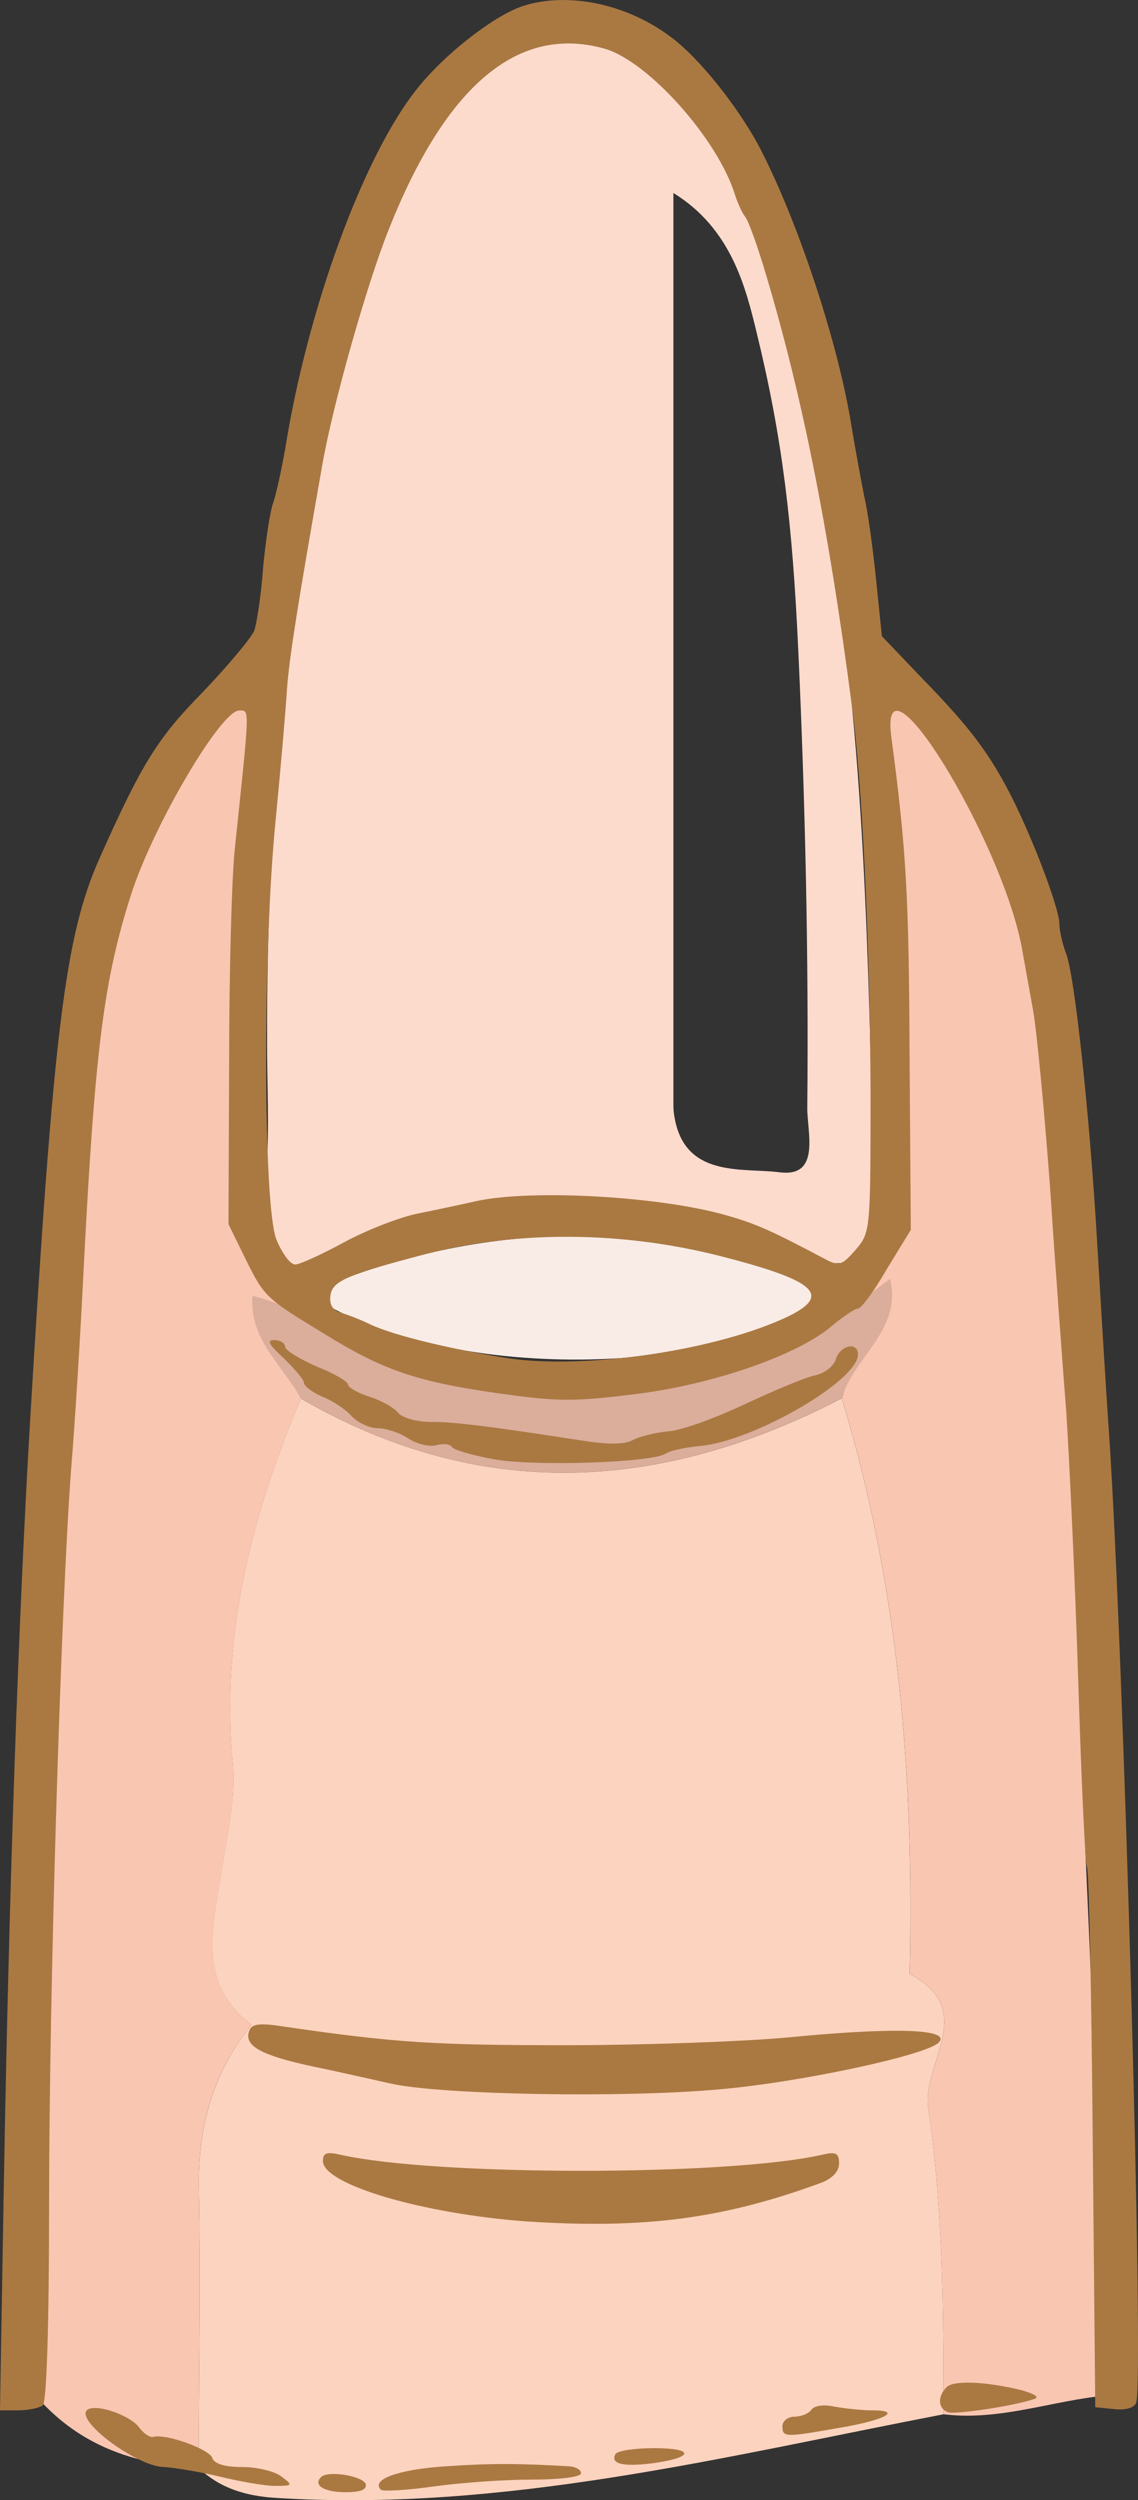 <?xml version="1.0" encoding="UTF-8"?>
<svg id="Layer_1" data-name="Layer 1" xmlns="http://www.w3.org/2000/svg" viewBox="0 0 180.79 397.11">
  <rect x="0" y="0" width="180.79" height="397.11" fill="#333333" stroke="none"/>
  <defs>
    <style>
      .cls-1 {
        fill: #f9ece6;
      }

      .cls-2 {
        fill: #f9c6b2;
      }

      .cls-3 {
        fill: #fcdbcd;
      }

      .cls-4 {
        fill: #fcd3be;
      }

      .cls-5 {
        fill: #aa7942;
      }

      .cls-6 {
        fill: #dbad9b;
      }
    </style>
  </defs>
  <g>
    <path class="cls-2" d="M39.95,321.61c-6.16,7.62-8.55,16.31-8.36,26.09,.28,14.75,0,29.51-.05,44.27-9.5-.43-18.04-3.16-24.78-10.27,.19-11.16,.71-22.3,.53-33.44-.87-53.94,3.69-107.69,5.89-161.52,1.51-36.95,10.72-61.9,26.9-80.65,0,17.3,.35,42.68-1.54,57.62-1.86,14.66,2.22,28.43,6.34,42.13-.59,6.93,.04,11.02,2.94,16.3-7.84,18.48-12.7,37.48-10.85,57.82,.52,5.73-.86,11.39-1.72,17.11-1.25,8.34-4.22,17.84,4.72,24.55Z"/>
    <path class="cls-2" d="M149.89,383.47c0-16.25-.05-32.51-2.42-48.62-1.04-7.1,8.04-15.62-2.95-21.31,.74-30.99-1.68-61.6-10.78-91.43,1.89-6.59,5.97-10.82,4-18.98,6.06-26.48,4.93-55.25,3.53-81.87-.16-2.95-.98-7.48,1-11.22,14.52,15.08,21.22,37.49,23.27,56.97,2.89,27.41,5,55.01,5.4,82.56,.64,43.72,4.76,87.35,3.09,131.11-8.03,1.04-15.86,3.82-24.13,2.79Z"/>
    <path class="cls-3" d="M42.44,165.55c-.2-37.69,3.8-77.43,13.67-115.25,2.98-11.42,7.77-21.87,14.23-31.52,10.81-16.14,27.97-16.26,39.59-.51,12.9,17.49,16.52,38.43,20.48,58.91,6.61,34.23,7.38,69.1,8.24,103.85,.43,17.39,1.36,23.03-14.94,17.68-21.53-7.06-47.1-6.68-68.1,1.74-11.34,4.55-14.02-3.61-13.26-14.8,.45-6.68,.08-13.41,.08-20.11ZM106.98,30.65c0,48.96,0,96.91,0,144.86,0,.44,.02,.89,.08,1.33,1.38,10.4,10.8,8.59,16.78,9.36,6.61,.85,4.37-6.37,4.41-10.26,.23-24.08-.32-48.42-1.42-72.45-.93-20.31-2.5-33.75-6.62-50.65-1.74-7.15-4-16.5-13.23-22.19Z"/>
    <path class="cls-6" d="M141.4,203.12c1.97,8.16-5.78,12.38-7.67,18.98-28.64,14.84-57.28,16.63-85.92,.03-2.9-5.28-8.28-9.39-7.69-16.32,12.36,3.2,21.47,12.81,35.42,14.34,24.76,2.72,46.32-1.97,65.87-17.03Z"/>
    <path class="cls-1" d="M49,205.46c26.1-11.83,60-12.75,84.73-.4-18.17,14.09-63.8,14.8-84.73,.4Z"/>
    <path class="cls-4" d="M147.47,334.85c2.37,16.11,2.42,32.37,2.42,48.62-35.11,6.77-69.97,15.59-106.22,13.27-4.58-.29-8.75-1.5-12.13-4.77,.05-14.76,.34-29.52,.05-44.27-.18-9.78,2.21-18.47,8.36-26.09-8.94-6.7-5.97-16.2-4.72-24.54,.86-5.72,2.25-11.38,1.73-17.11-1.85-20.34,3.01-39.34,10.85-57.82,28.65,16.59,57.29,14.81,85.92-.03,9.1,29.83,11.52,60.44,10.78,91.43,11,5.69,1.91,14.21,2.96,21.31Z"/>
  </g>
  <g>
    <path class="cls-5" d="M82.8,1.05c-4.7,1.7-12.3,7.7-16.5,13-8.6,10.7-17.5,35.2-21,57.3-.6,3.3-1.4,7.1-1.9,8.5s-1.2,6-1.6,10.3c-.3,4.3-1,8.8-1.4,10-.5,1.2-4.2,5.6-8.2,9.8-7.2,7.3-9.7,11.4-16.4,26.4-5.5,12.4-7.3,27.4-11,89-1.9,32.1-3.4,75.9-4.2,122.2l-.6,35.3H2.9c1.6,0,3.4-.4,3.9-.8,.6-.4,1-12.4,1-32.2,0-33.7,1.9-95.2,3.5-116.5,.6-7.2,1.5-21.6,2-32,1.8-34.9,3.2-45.8,7.6-59.5,3.6-11,14.2-29,17.1-29,1.7,0,1.7-.9-.7,22-.5,4.7-.9,20-.9,34.1l-.1,25.5,2.7,5.5c3,6.1,3.3,6.3,12.5,11.9,9.2,5.7,14.6,7.6,27.3,9.4,9.7,1.4,12.3,1.4,22,.2,12.4-1.5,25.9-6.2,31.3-10.8,1.8-1.5,3.7-2.8,4.2-2.8s2.6-2.8,4.6-6.3l3.8-6.2-.2-28c-.1-24.7-.5-32.4-2.9-50.3-2-15.4,17.3,15.8,20.7,33.3,.4,2.2,1.2,6.7,1.8,10s1.8,15.9,2.7,28c.8,12.1,2,28.3,2.6,36,.5,7.7,1.4,26.9,1.9,42.8,.5,15.8,1.1,29.1,1.4,29.5,.3,.5,.7,20,.9,43.3l.4,42.4,3,.3c1.8,.2,3.2-.2,3.5-1,1.3-3.6-2-119.5-4.3-153.8-.6-8.5-1.4-22.3-1.9-30.5-1.2-20.6-3.6-42.4-4.9-45.8-.6-1.6-1.1-3.7-1.1-4.8,0-2.4-4.1-13.3-7.7-20.4-3.5-6.8-6.5-10.8-14.1-18.6l-6.4-6.7-.9-8.8c-.5-4.9-1.3-10.9-1.9-13.4-.5-2.5-1.4-7.4-2-11-2-12.8-8.2-31.8-14.3-43.8-3.4-6.7-10-15-14.6-18.3C99.3,.45,89.8-1.35,82.8,1.05Zm13.3,6.7c6.9,2,18,14.4,20.7,23.3,.4,1.2,1.1,2.8,1.6,3.4s2,4.8,3.3,9.2c5.7,19.1,9.9,39.9,13.6,68.2,1.7,12.2,2.9,38.5,3,61.2,0,22.5,0,22.7-2.4,25.5-2.1,2.4-2.6,2.6-4.7,1.5-8.3-4.4-10.9-5.6-15.4-6.9-10.4-3.1-31-4.3-40-2.4-2.2,.5-6.4,1.4-9.4,2s-8.3,2.7-11.8,4.6-7,3.5-7.7,3.5c-.8,0-2.1-1.8-3-4-2.1-5.4-2.2-45.7-.1-66.7,.8-8.2,1.6-17.5,1.8-20.8,.4-5.2,1.7-13.3,5.6-35.5,1.7-9.7,7.1-28.8,10.6-37.5C70.9,13.45,82.4,3.85,96.1,7.75Zm18.1,191.7c15.3,3.9,18,6.2,11.1,9.6-11.2,5.4-32.2,8.5-44.5,6.7-8.9-1.4-18.2-3.6-22-5.4-1.6-.8-3.8-1.6-4.8-1.9-1.2-.4-1.7-1.3-1.5-2.7,.3-2.3,2.7-3.3,15.3-6.6,14.5-3.7,30.9-3.6,46.4,.3Z"/>
    <path class="cls-5" d="M45.1,215.75c1.7,1.7,3.2,3.4,3.2,3.9s1.3,1.5,2.9,2.2c1.6,.6,3.7,2,4.7,3.1,.9,1,2.8,1.9,4.1,1.9s3.5,.7,4.8,1.6c1.4,.9,3.4,1.4,4.5,1.1s2.2-.2,2.5,.3c.2,.4,3.2,1.3,6.5,1.9,6.1,1.2,25.5,.6,27.5-.9,.6-.4,3.1-1,5.7-1.2,8.7-1,24.8-10.4,24.8-14.5,0-2.1-2.8-1.5-3.5,.7-.3,1.1-1.8,2.3-3.3,2.6s-6.5,2.4-11.2,4.6-10.1,4.2-12.2,4.3c-2,.2-4.5,.8-5.6,1.4-1.3,.7-3.9,.7-7.8,.1-15.5-2.4-20.6-3-24.2-3-2.2,0-4.5-.6-5.2-1.4-.6-.8-2.7-2-4.6-2.6s-3.4-1.5-3.4-1.9c0-.5-2.2-1.8-5-2.9-2.7-1.2-5-2.6-5-3.1,0-.6-.8-1.1-1.7-1.1-1.3,0-.9,.7,1.5,2.9Z"/>
    <path class="cls-5" d="M39.6,322.55c-.9,2.4,1.8,3.9,10.2,5.7,4.4,.9,10,2.2,12.3,2.7,8.1,1.8,37.2,2.3,52.3,.9,12.7-1.1,32.7-5.4,34.7-7.4,2.2-2.2-7-2.5-24.3-.8-6.6,.6-22.3,1.2-35,1.2-20.8,0-27.1-.4-44.3-2.9-4.3-.7-5.5-.5-5.9,.6Z"/>
    <path class="cls-5" d="M51.3,343.25c0,3.7,15.8,8.4,32.5,9.6,18.5,1.2,31.1-.4,46.8-6.2,1.7-.7,2.7-1.8,2.7-3,0-1.7-.5-1.9-2.7-1.4-14.9,3.4-61.5,3.4-76.5,0-2.2-.5-2.8-.3-2.8,1Z"/>
    <path class="cls-5" d="M150.4,379.15c-1.5,1.5-1.4,3.4,.2,4,1.1,.4,10.5-1,13.7-2.1,.9-.3,.1-.8-2-1.4-5.7-1.4-10.8-1.6-11.9-.5Z"/>
    <path class="cls-5" d="M13.7,382.95c-1.2,2,8.3,8.9,12.4,8.9,1.5,.1,5.4,.7,8.7,1.5s7.3,1.5,8.9,1.5c2.8,0,2.9-.1,1-1.5-1-.8-3.8-1.5-6.2-1.5-2.8,0-4.5-.5-4.8-1.5-.6-1.4-7.3-3.8-9.3-3.3-.5,.2-1.6-.5-2.3-1.5-1.6-2.1-7.5-4-8.4-2.6Z"/>
    <path class="cls-5" d="M128.9,382.75c-.4,.6-1.6,1.1-2.7,1.1-1,0-1.9,.7-1.9,1.5,0,1.8,.4,1.8,8.9,.3,7.3-1.2,10.3-2.8,5.4-2.8-1.7,0-4.4-.3-6.1-.6-1.7-.4-3.2-.1-3.6,.5Z"/>
    <path class="cls-5" d="M97.8,389.75c-.9,1.6,1.1,2.1,5.9,1.5,6.6-.9,6.7-2.4,.2-2.4-3,0-5.7,.4-6.1,.9Z"/>
    <path class="cls-5" d="M70.6,391.75c-7.4,.5-11.7,2.1-10.1,3.7,.3,.3,4.1,.1,8.3-.5s11.2-1.1,15.6-1.1,7.9-.4,7.9-1-.8-1-1.7-1.1c-8.2-.5-12.9-.5-20,0Z"/>
    <path class="cls-5" d="M51,393.45c-1.3,1.3,.5,2.4,3.9,2.4,2.4,0,3.4-.4,3.2-1.3-.5-1.3-6-2.2-7.1-1.1Z"/>
  </g>
</svg>